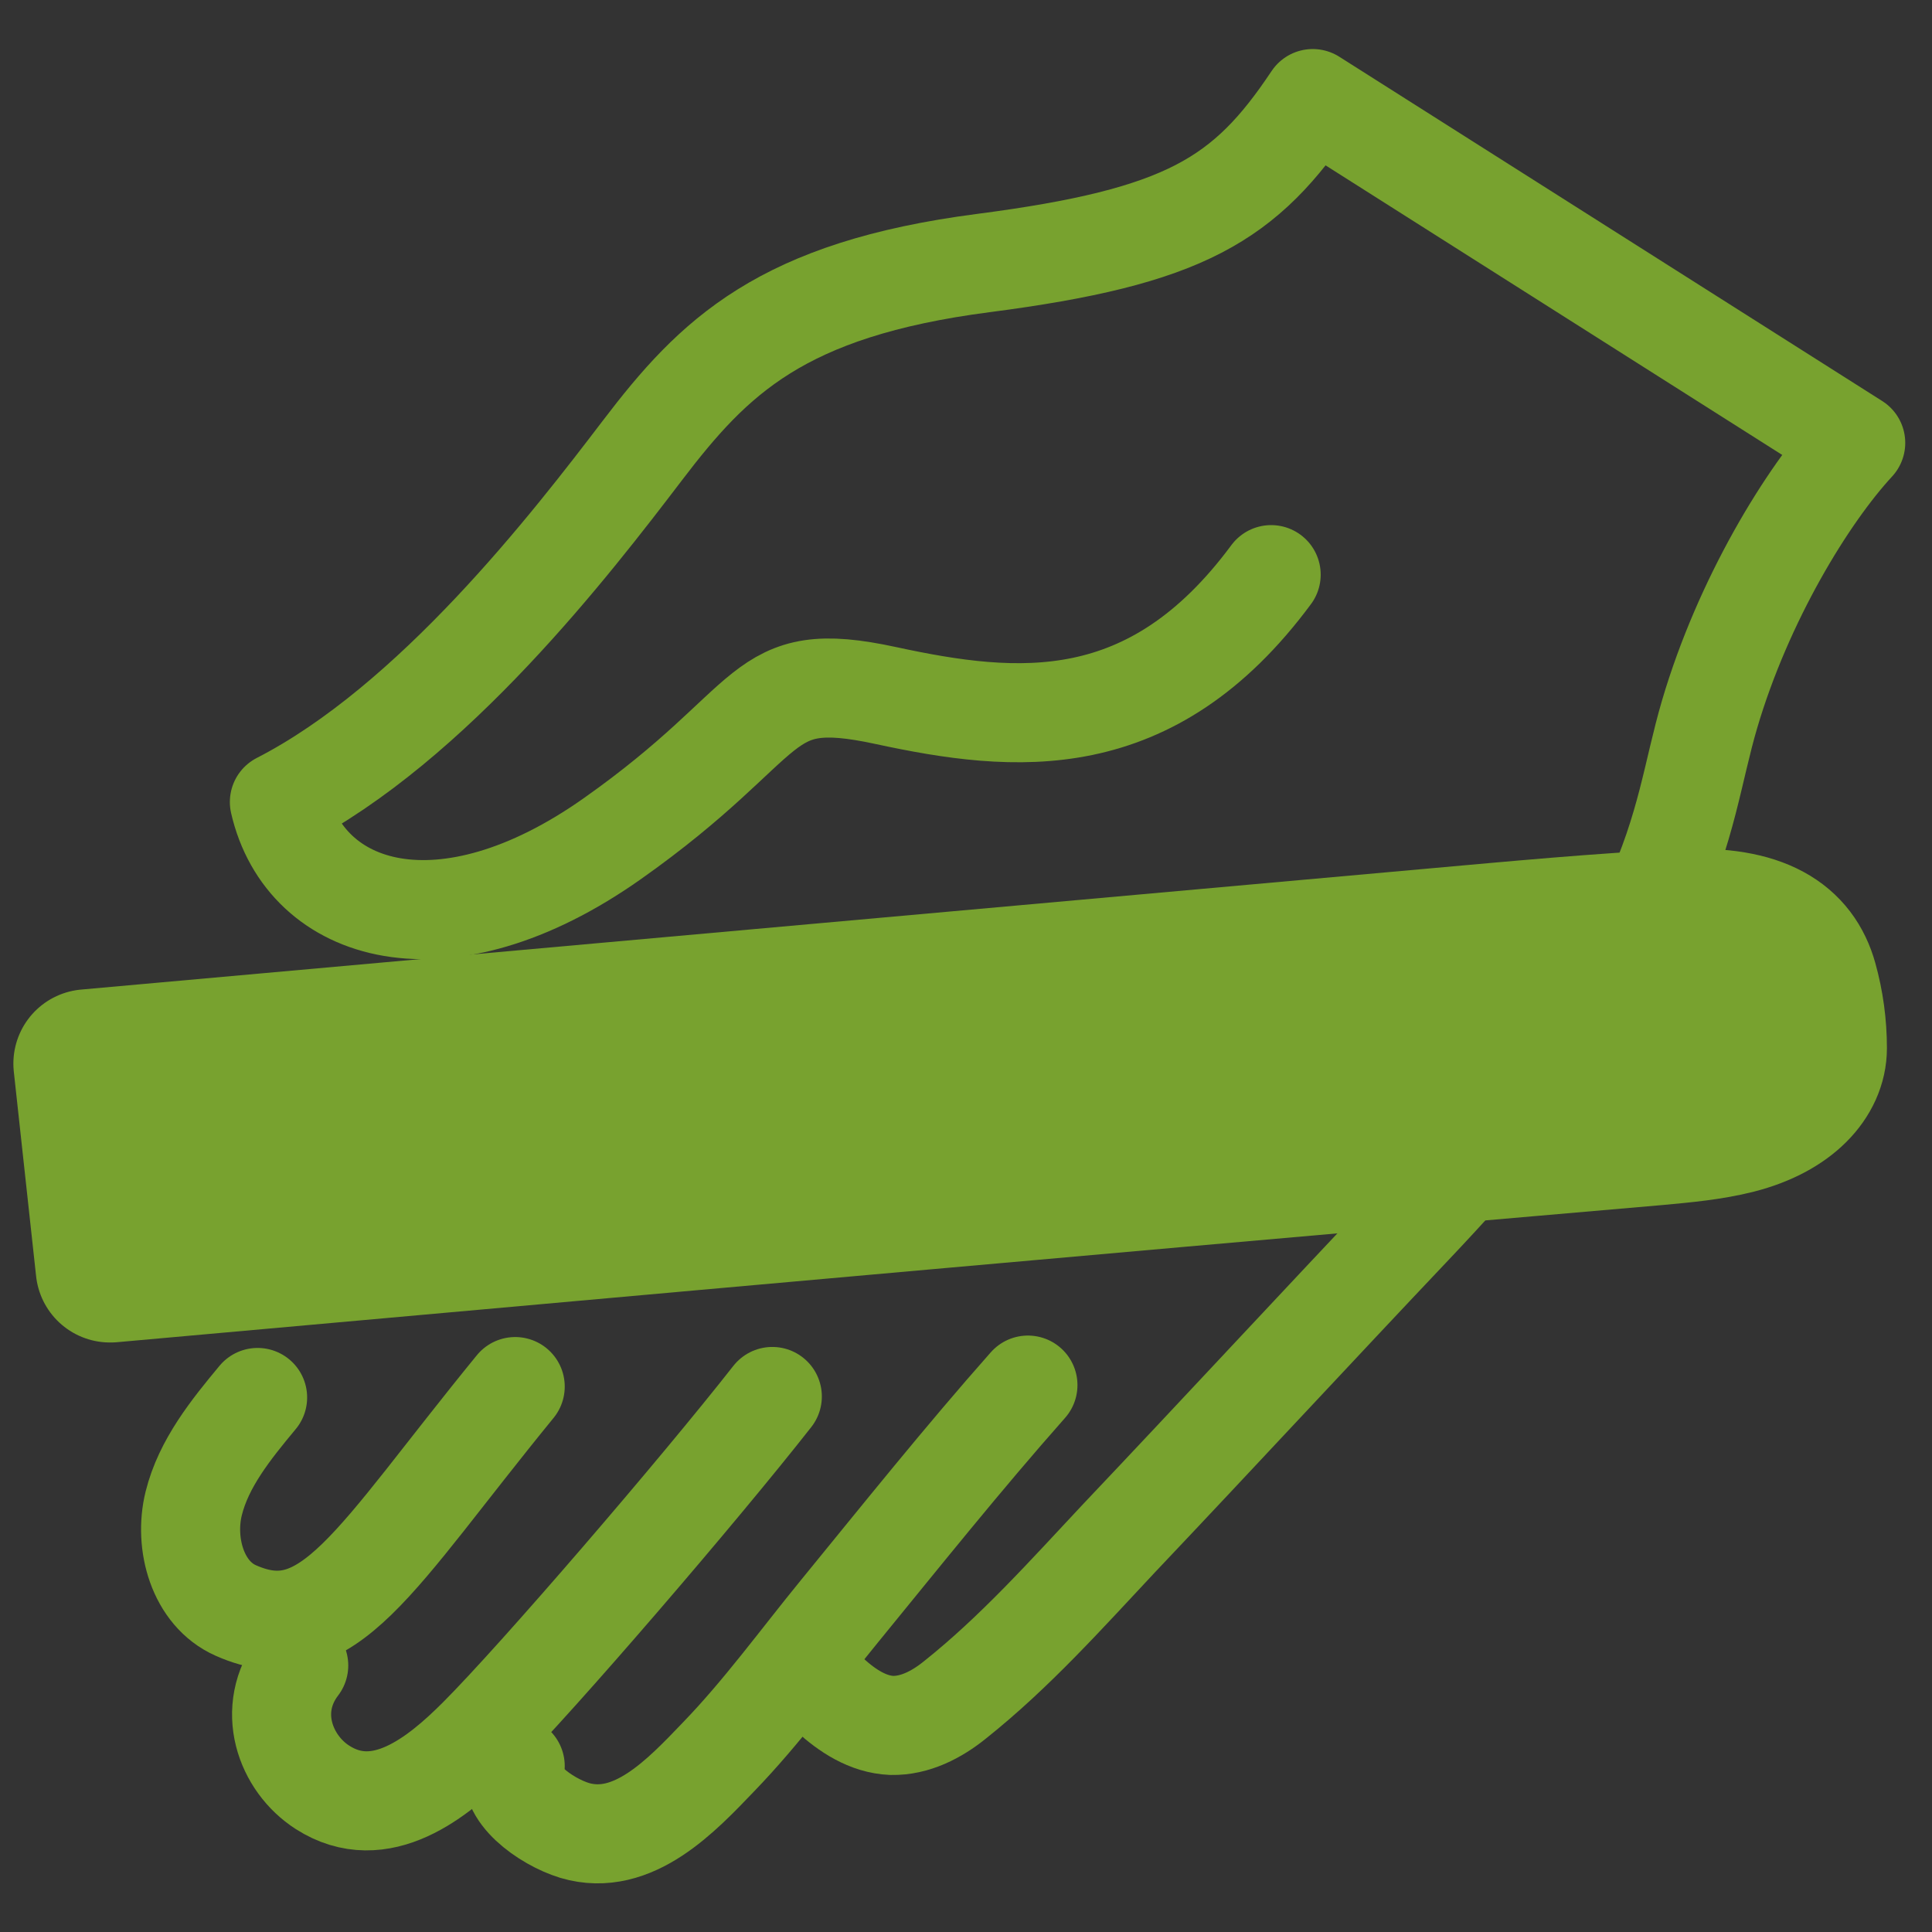 <?xml version="1.0" encoding="UTF-8"?>
<svg id="Layer_1" data-name="Layer 1" xmlns="http://www.w3.org/2000/svg" viewBox="0 0 39 39">
  <rect x="0" y="0" width="39" height="39" fill="#333333" stroke="none"/>
  <defs>
    <style>
      .cls-1 {
        fill: #fff;
      }

      .cls-1, .cls-2, .cls-3 {
        stroke: #78a22f;
        stroke-linecap: round;
        stroke-linejoin: round;
      }

      .cls-1, .cls-3 {
        stroke-width: 2px;
      }

      .cls-2 {
        fill: #78a22f;
        stroke-width: 3px;
      }

      .cls-3 {
        fill: none;
      }
    </style>
  </defs>
  <path class="cls-3" d="M25.66,11.6c-2.42,3.27-5.14,3.01-7.78,2.44s-2.12.49-5.52,2.89c-3.4,2.4-6.2,1.53-6.72-.74,3.1-1.59,5.89-5.21,7.33-7.1,1.44-1.89,2.8-3.25,6.88-3.78,4.08-.53,5.29-1.28,6.65-3.32l10.96,6.95c-.98,1.06-2.27,3.17-2.95,5.48-.68,2.31-.45,4.47-5.97,10.3-1.99,2.1-3.96,4.23-5.95,6.33-1.06,1.13-2.1,2.3-3.32,3.27-.36.29-.8.52-1.27.51-.48-.02-.9-.3-1.24-.61"/>
  <path class="cls-3" d="M20.75,27.96c-1.31,1.48-2.55,3.03-3.8,4.56-.81.99-1.56,2.03-2.45,2.95-.73.76-1.72,1.83-2.9,1.48-.59-.18-1.42-.78-1.2-1.3"/>
  <path class="cls-3" d="M15.59,28.19c-1.49,1.9-4.74,5.68-5.94,6.88-.81.81-1.97,1.76-3.14,1.01-.75-.48-1.16-1.57-.48-2.46"/>
  <path class="cls-3" d="M10.4,27.99c-2.86,3.5-3.77,5.35-5.64,4.52-.77-.34-1.05-1.35-.85-2.16s.75-1.49,1.29-2.14"/>
  <path class="cls-1" d="M1.55,21.37c8.27-.74,18.9-1.7,27.17-2.44,1.68-.15,3.36-.31,5.04-.39,1.55-.08,2.23.41,2.44,1.19.12.43.18.88.18,1.32,0,.57-.5,1.17-1.55,1.44-.51.13-1.06.18-1.6.23-5.72.5-13.8,1.21-19.51,1.72-3.91.35-7.81.7-11.72,1.05"/>
  <path class="cls-2" d="M2.23,25.6c3.9-.35,7.81-.7,11.71-1.05,5.71-.51,13.79-1.23,19.5-1.72.54-.05,1.09-.1,1.6-.23,1.05-.27,1.55-.87,1.55-1.44,0-.45-.06-.89-.18-1.32-.22-.79-.89-1.27-2.44-1.2-1.68.08-3.36.24-5.04.39-8.26.74-18.9,1.7-27.16,2.44l.45,4.13Z"/>
</svg>